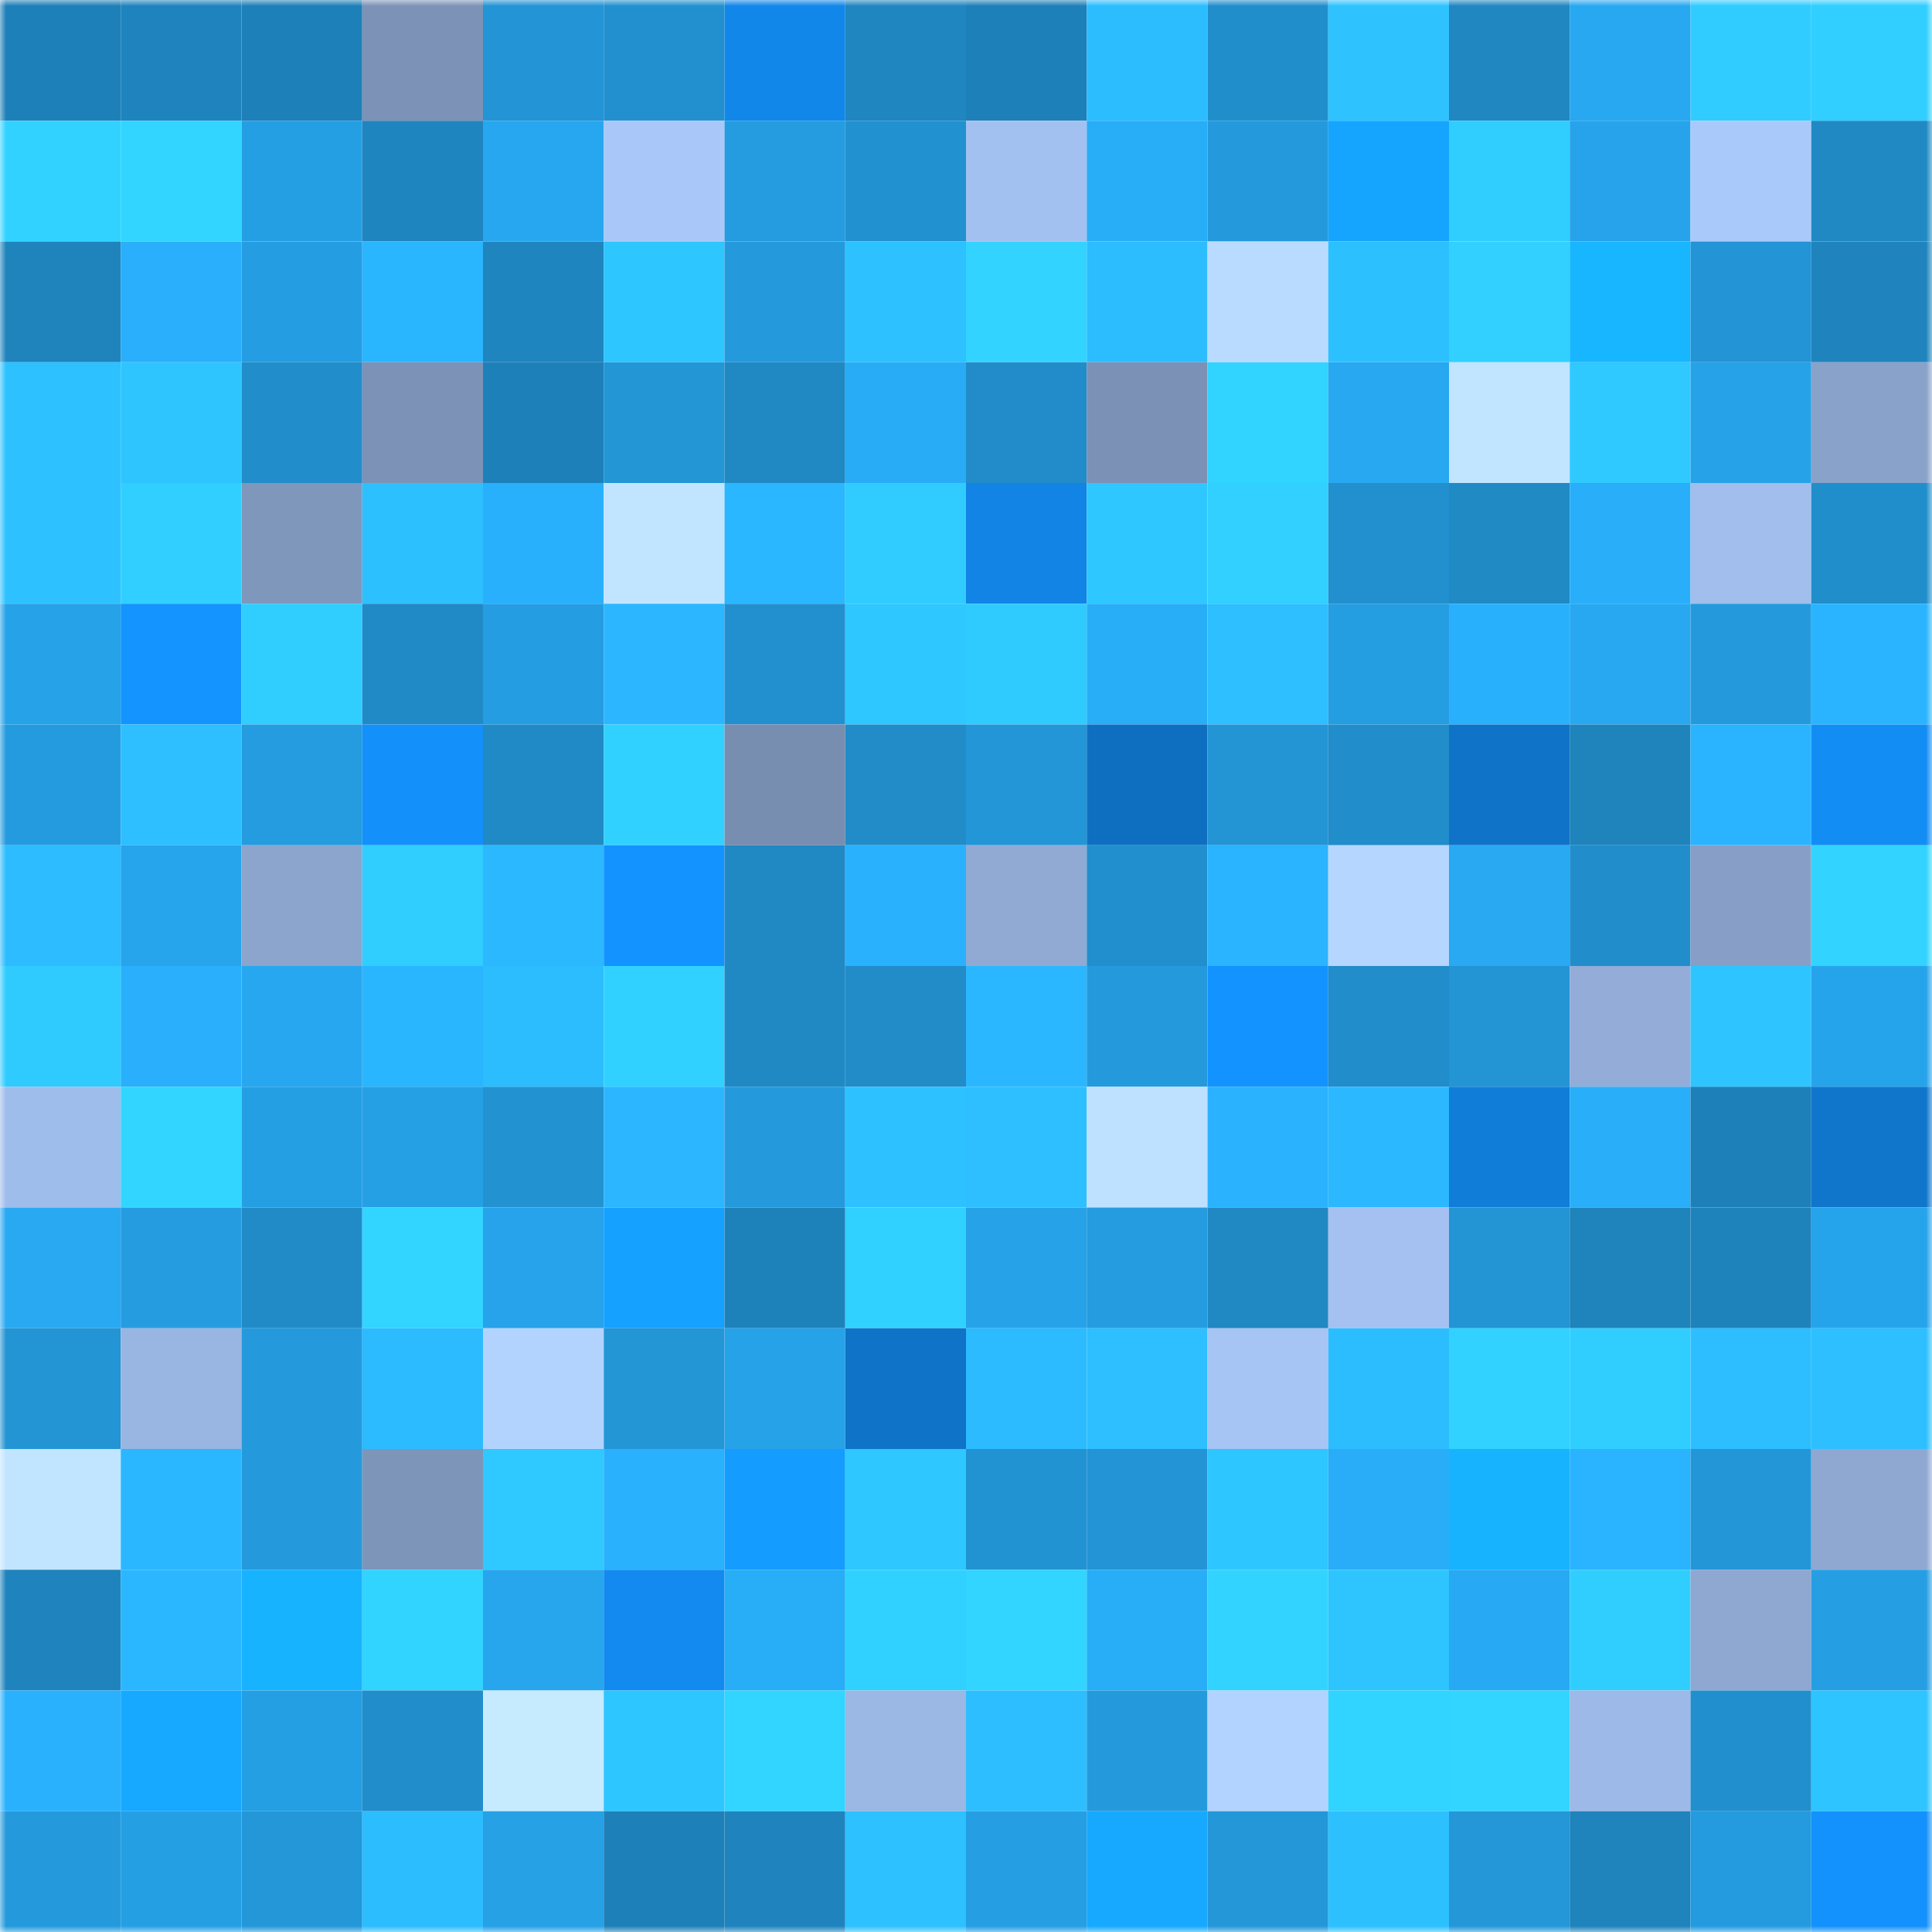 <svg viewBox="0 0 160 160" fill="none" role="img" xmlns="http://www.w3.org/2000/svg" width="240" height="240" name="ens%2Cethereum5.eth"><mask id="330883929" mask-type="alpha" maskUnits="userSpaceOnUse" x="0" y="0" width="160" height="160"><rect width="160" height="160" fill="#FFFFFF"></rect></mask><g mask="url(#330883929)"><rect x="0" y="0" width="10" height="10" fill="#1e80b8"></rect><rect x="10" y="0" width="10" height="10" fill="#1f84be"></rect><rect x="20" y="0" width="10" height="10" fill="#1e80b8"></rect><rect x="30" y="0" width="10" height="10" fill="#7c92b6"></rect><rect x="40" y="0" width="10" height="10" fill="#2394d5"></rect><rect x="50" y="0" width="10" height="10" fill="#2290cf"></rect><rect x="60" y="0" width="10" height="10" fill="#1187ea"></rect><rect x="70" y="0" width="10" height="10" fill="#1f86c0"></rect><rect x="80" y="0" width="10" height="10" fill="#1e80b8"></rect><rect x="90" y="0" width="10" height="10" fill="#2cbdff"></rect><rect x="100" y="0" width="10" height="10" fill="#218ecc"></rect><rect x="110" y="0" width="10" height="10" fill="#2ec3ff"></rect><rect x="120" y="0" width="10" height="10" fill="#2087c1"></rect><rect x="130" y="0" width="10" height="10" fill="#27a8f1"></rect><rect x="140" y="0" width="10" height="10" fill="#30ccff"></rect><rect x="150" y="0" width="10" height="10" fill="#30cfff"></rect><rect x="0" y="10" width="10" height="10" fill="#31d2ff"></rect><rect x="10" y="10" width="10" height="10" fill="#32d5ff"></rect><rect x="20" y="10" width="10" height="10" fill="#259fe4"></rect><rect x="30" y="10" width="10" height="10" fill="#1f85be"></rect><rect x="40" y="10" width="10" height="10" fill="#27a7ef"></rect><rect x="50" y="10" width="10" height="10" fill="#a9c8f9"></rect><rect x="60" y="10" width="10" height="10" fill="#249cdf"></rect><rect x="70" y="10" width="10" height="10" fill="#2291d0"></rect><rect x="80" y="10" width="10" height="10" fill="#a3c1f0"></rect><rect x="90" y="10" width="10" height="10" fill="#28adf7"></rect><rect x="100" y="10" width="10" height="10" fill="#249add"></rect><rect x="110" y="10" width="10" height="10" fill="#15a5ff"></rect><rect x="120" y="10" width="10" height="10" fill="#30cdff"></rect><rect x="130" y="10" width="10" height="10" fill="#26a3ea"></rect><rect x="140" y="10" width="10" height="10" fill="#aac9fb"></rect><rect x="150" y="10" width="10" height="10" fill="#2089c4"></rect><rect x="0" y="20" width="10" height="10" fill="#1f83bc"></rect><rect x="10" y="20" width="10" height="10" fill="#29affb"></rect><rect x="20" y="20" width="10" height="10" fill="#259de2"></rect><rect x="30" y="20" width="10" height="10" fill="#2ab5ff"></rect><rect x="40" y="20" width="10" height="10" fill="#1f85bf"></rect><rect x="50" y="20" width="10" height="10" fill="#2ec6ff"></rect><rect x="60" y="20" width="10" height="10" fill="#249adc"></rect><rect x="70" y="20" width="10" height="10" fill="#2dc1ff"></rect><rect x="80" y="20" width="10" height="10" fill="#32d4ff"></rect><rect x="90" y="20" width="10" height="10" fill="#2cbdff"></rect><rect x="100" y="20" width="10" height="10" fill="#b9dbff"></rect><rect x="110" y="20" width="10" height="10" fill="#2dc0ff"></rect><rect x="120" y="20" width="10" height="10" fill="#31d0ff"></rect><rect x="130" y="20" width="10" height="10" fill="#17b6ff"></rect><rect x="140" y="20" width="10" height="10" fill="#2394d5"></rect><rect x="150" y="20" width="10" height="10" fill="#1f84bd"></rect><rect x="0" y="30" width="10" height="10" fill="#2dc2ff"></rect><rect x="10" y="30" width="10" height="10" fill="#2ec5ff"></rect><rect x="20" y="30" width="10" height="10" fill="#218dca"></rect><rect x="30" y="30" width="10" height="10" fill="#7c92b6"></rect><rect x="40" y="30" width="10" height="10" fill="#1e80b8"></rect><rect x="50" y="30" width="10" height="10" fill="#2396d6"></rect><rect x="60" y="30" width="10" height="10" fill="#2088c3"></rect><rect x="70" y="30" width="10" height="10" fill="#28acf6"></rect><rect x="80" y="30" width="10" height="10" fill="#218cc9"></rect><rect x="90" y="30" width="10" height="10" fill="#7b91b5"></rect><rect x="100" y="30" width="10" height="10" fill="#31d3ff"></rect><rect x="110" y="30" width="10" height="10" fill="#27a8f0"></rect><rect x="120" y="30" width="10" height="10" fill="#c1e4ff"></rect><rect x="130" y="30" width="10" height="10" fill="#2fc9ff"></rect><rect x="140" y="30" width="10" height="10" fill="#26a2e9"></rect><rect x="150" y="30" width="10" height="10" fill="#89a2ca"></rect><rect x="0" y="40" width="10" height="10" fill="#2dc1ff"></rect><rect x="10" y="40" width="10" height="10" fill="#31cfff"></rect><rect x="20" y="40" width="10" height="10" fill="#8097bc"></rect><rect x="30" y="40" width="10" height="10" fill="#2dc0ff"></rect><rect x="40" y="40" width="10" height="10" fill="#29b0fc"></rect><rect x="50" y="40" width="10" height="10" fill="#c2e5ff"></rect><rect x="60" y="40" width="10" height="10" fill="#2bb7ff"></rect><rect x="70" y="40" width="10" height="10" fill="#30ccff"></rect><rect x="80" y="40" width="10" height="10" fill="#1184e5"></rect><rect x="90" y="40" width="10" height="10" fill="#2fc7ff"></rect><rect x="100" y="40" width="10" height="10" fill="#31d0ff"></rect><rect x="110" y="40" width="10" height="10" fill="#2290ce"></rect><rect x="120" y="40" width="10" height="10" fill="#208ac5"></rect><rect x="130" y="40" width="10" height="10" fill="#29aef9"></rect><rect x="140" y="40" width="10" height="10" fill="#a1beed"></rect><rect x="150" y="40" width="10" height="10" fill="#218ecc"></rect><rect x="0" y="50" width="10" height="10" fill="#26a2e8"></rect><rect x="10" y="50" width="10" height="10" fill="#1394ff"></rect><rect x="20" y="50" width="10" height="10" fill="#30cdff"></rect><rect x="30" y="50" width="10" height="10" fill="#208ac6"></rect><rect x="40" y="50" width="10" height="10" fill="#259de2"></rect><rect x="50" y="50" width="10" height="10" fill="#2bb6ff"></rect><rect x="60" y="50" width="10" height="10" fill="#2290cf"></rect><rect x="70" y="50" width="10" height="10" fill="#2ec7ff"></rect><rect x="80" y="50" width="10" height="10" fill="#2fcbff"></rect><rect x="90" y="50" width="10" height="10" fill="#28adf7"></rect><rect x="100" y="50" width="10" height="10" fill="#2dbfff"></rect><rect x="110" y="50" width="10" height="10" fill="#259de1"></rect><rect x="120" y="50" width="10" height="10" fill="#29b0fc"></rect><rect x="130" y="50" width="10" height="10" fill="#27a8f1"></rect><rect x="140" y="50" width="10" height="10" fill="#249add"></rect><rect x="150" y="50" width="10" height="10" fill="#2ab4ff"></rect><rect x="0" y="60" width="10" height="10" fill="#249bdf"></rect><rect x="10" y="60" width="10" height="10" fill="#2dbfff"></rect><rect x="20" y="60" width="10" height="10" fill="#249cdf"></rect><rect x="30" y="60" width="10" height="10" fill="#1390fa"></rect><rect x="40" y="60" width="10" height="10" fill="#208ac6"></rect><rect x="50" y="60" width="10" height="10" fill="#31d1ff"></rect><rect x="60" y="60" width="10" height="10" fill="#788eb0"></rect><rect x="70" y="60" width="10" height="10" fill="#218cc8"></rect><rect x="80" y="60" width="10" height="10" fill="#2396d7"></rect><rect x="90" y="60" width="10" height="10" fill="#0e6fc1"></rect><rect x="100" y="60" width="10" height="10" fill="#2394d4"></rect><rect x="110" y="60" width="10" height="10" fill="#218dca"></rect><rect x="120" y="60" width="10" height="10" fill="#0f73c7"></rect><rect x="130" y="60" width="10" height="10" fill="#1f83bc"></rect><rect x="140" y="60" width="10" height="10" fill="#2ab4ff"></rect><rect x="150" y="60" width="10" height="10" fill="#128df4"></rect><rect x="0" y="70" width="10" height="10" fill="#2cbcff"></rect><rect x="10" y="70" width="10" height="10" fill="#26a4ec"></rect><rect x="20" y="70" width="10" height="10" fill="#8ba5cd"></rect><rect x="30" y="70" width="10" height="10" fill="#30cdff"></rect><rect x="40" y="70" width="10" height="10" fill="#2bb8ff"></rect><rect x="50" y="70" width="10" height="10" fill="#1393ff"></rect><rect x="60" y="70" width="10" height="10" fill="#2089c4"></rect><rect x="70" y="70" width="10" height="10" fill="#29b1fe"></rect><rect x="80" y="70" width="10" height="10" fill="#90aad4"></rect><rect x="90" y="70" width="10" height="10" fill="#218fcd"></rect><rect x="100" y="70" width="10" height="10" fill="#2ab3ff"></rect><rect x="110" y="70" width="10" height="10" fill="#b5d6ff"></rect><rect x="120" y="70" width="10" height="10" fill="#28a9f2"></rect><rect x="130" y="70" width="10" height="10" fill="#218ecb"></rect><rect x="140" y="70" width="10" height="10" fill="#879fc6"></rect><rect x="150" y="70" width="10" height="10" fill="#32d4ff"></rect><rect x="0" y="80" width="10" height="10" fill="#2fcbff"></rect><rect x="10" y="80" width="10" height="10" fill="#29affb"></rect><rect x="20" y="80" width="10" height="10" fill="#27a7ef"></rect><rect x="30" y="80" width="10" height="10" fill="#2ab5ff"></rect><rect x="40" y="80" width="10" height="10" fill="#2cbdff"></rect><rect x="50" y="80" width="10" height="10" fill="#31d1ff"></rect><rect x="60" y="80" width="10" height="10" fill="#2089c4"></rect><rect x="70" y="80" width="10" height="10" fill="#218cc8"></rect><rect x="80" y="80" width="10" height="10" fill="#2bb7ff"></rect><rect x="90" y="80" width="10" height="10" fill="#249adc"></rect><rect x="100" y="80" width="10" height="10" fill="#1393ff"></rect><rect x="110" y="80" width="10" height="10" fill="#218dca"></rect><rect x="120" y="80" width="10" height="10" fill="#2395d5"></rect><rect x="130" y="80" width="10" height="10" fill="#93add8"></rect><rect x="140" y="80" width="10" height="10" fill="#2ec4ff"></rect><rect x="150" y="80" width="10" height="10" fill="#26a4eb"></rect><rect x="0" y="90" width="10" height="10" fill="#9fbdeb"></rect><rect x="10" y="90" width="10" height="10" fill="#32d5ff"></rect><rect x="20" y="90" width="10" height="10" fill="#259fe4"></rect><rect x="30" y="90" width="10" height="10" fill="#25a0e5"></rect><rect x="40" y="90" width="10" height="10" fill="#2292d1"></rect><rect x="50" y="90" width="10" height="10" fill="#2bb6ff"></rect><rect x="60" y="90" width="10" height="10" fill="#249add"></rect><rect x="70" y="90" width="10" height="10" fill="#2dc1ff"></rect><rect x="80" y="90" width="10" height="10" fill="#2dbfff"></rect><rect x="90" y="90" width="10" height="10" fill="#bee1ff"></rect><rect x="100" y="90" width="10" height="10" fill="#2ab2ff"></rect><rect x="110" y="90" width="10" height="10" fill="#2bb8ff"></rect><rect x="120" y="90" width="10" height="10" fill="#107dd9"></rect><rect x="130" y="90" width="10" height="10" fill="#29aef9"></rect><rect x="140" y="90" width="10" height="10" fill="#1e80b8"></rect><rect x="150" y="90" width="10" height="10" fill="#0f76cc"></rect><rect x="0" y="100" width="10" height="10" fill="#28a9f2"></rect><rect x="10" y="100" width="10" height="10" fill="#259ce0"></rect><rect x="20" y="100" width="10" height="10" fill="#208bc7"></rect><rect x="30" y="100" width="10" height="10" fill="#32d5ff"></rect><rect x="40" y="100" width="10" height="10" fill="#26a3ea"></rect><rect x="50" y="100" width="10" height="10" fill="#15a1ff"></rect><rect x="60" y="100" width="10" height="10" fill="#1e82ba"></rect><rect x="70" y="100" width="10" height="10" fill="#31d1ff"></rect><rect x="80" y="100" width="10" height="10" fill="#26a2e8"></rect><rect x="90" y="100" width="10" height="10" fill="#259ce0"></rect><rect x="100" y="100" width="10" height="10" fill="#2088c2"></rect><rect x="110" y="100" width="10" height="10" fill="#a4c1f1"></rect><rect x="120" y="100" width="10" height="10" fill="#2394d4"></rect><rect x="130" y="100" width="10" height="10" fill="#1f83bc"></rect><rect x="140" y="100" width="10" height="10" fill="#1e82bb"></rect><rect x="150" y="100" width="10" height="10" fill="#26a4eb"></rect><rect x="0" y="110" width="10" height="10" fill="#2394d4"></rect><rect x="10" y="110" width="10" height="10" fill="#99b5e1"></rect><rect x="20" y="110" width="10" height="10" fill="#249add"></rect><rect x="30" y="110" width="10" height="10" fill="#2cbbff"></rect><rect x="40" y="110" width="10" height="10" fill="#b3d3ff"></rect><rect x="50" y="110" width="10" height="10" fill="#2396d6"></rect><rect x="60" y="110" width="10" height="10" fill="#26a2e8"></rect><rect x="70" y="110" width="10" height="10" fill="#0f73c8"></rect><rect x="80" y="110" width="10" height="10" fill="#2cbbff"></rect><rect x="90" y="110" width="10" height="10" fill="#2dbfff"></rect><rect x="100" y="110" width="10" height="10" fill="#a6c4f4"></rect><rect x="110" y="110" width="10" height="10" fill="#2cbdff"></rect><rect x="120" y="110" width="10" height="10" fill="#31d2ff"></rect><rect x="130" y="110" width="10" height="10" fill="#30ceff"></rect><rect x="140" y="110" width="10" height="10" fill="#2dbeff"></rect><rect x="150" y="110" width="10" height="10" fill="#2dbfff"></rect><rect x="0" y="120" width="10" height="10" fill="#c1e4ff"></rect><rect x="10" y="120" width="10" height="10" fill="#2bb7ff"></rect><rect x="20" y="120" width="10" height="10" fill="#249add"></rect><rect x="30" y="120" width="10" height="10" fill="#7e95ba"></rect><rect x="40" y="120" width="10" height="10" fill="#2fc9ff"></rect><rect x="50" y="120" width="10" height="10" fill="#29b1fd"></rect><rect x="60" y="120" width="10" height="10" fill="#149cff"></rect><rect x="70" y="120" width="10" height="10" fill="#2ec7ff"></rect><rect x="80" y="120" width="10" height="10" fill="#2293d2"></rect><rect x="90" y="120" width="10" height="10" fill="#2394d5"></rect><rect x="100" y="120" width="10" height="10" fill="#2ec6ff"></rect><rect x="110" y="120" width="10" height="10" fill="#29adf8"></rect><rect x="120" y="120" width="10" height="10" fill="#17b3ff"></rect><rect x="130" y="120" width="10" height="10" fill="#2ab3ff"></rect><rect x="140" y="120" width="10" height="10" fill="#2396d7"></rect><rect x="150" y="120" width="10" height="10" fill="#8ea8d1"></rect><rect x="0" y="130" width="10" height="10" fill="#1f84bd"></rect><rect x="10" y="130" width="10" height="10" fill="#2bb7ff"></rect><rect x="20" y="130" width="10" height="10" fill="#17b3ff"></rect><rect x="30" y="130" width="10" height="10" fill="#31d3ff"></rect><rect x="40" y="130" width="10" height="10" fill="#27a6ee"></rect><rect x="50" y="130" width="10" height="10" fill="#128aef"></rect><rect x="60" y="130" width="10" height="10" fill="#28adf7"></rect><rect x="70" y="130" width="10" height="10" fill="#31d1ff"></rect><rect x="80" y="130" width="10" height="10" fill="#32d5ff"></rect><rect x="90" y="130" width="10" height="10" fill="#28adf7"></rect><rect x="100" y="130" width="10" height="10" fill="#32d4ff"></rect><rect x="110" y="130" width="10" height="10" fill="#2ec5ff"></rect><rect x="120" y="130" width="10" height="10" fill="#28a9f3"></rect><rect x="130" y="130" width="10" height="10" fill="#30ceff"></rect><rect x="140" y="130" width="10" height="10" fill="#8ea8d1"></rect><rect x="150" y="130" width="10" height="10" fill="#259ee3"></rect><rect x="0" y="140" width="10" height="10" fill="#29b1fe"></rect><rect x="10" y="140" width="10" height="10" fill="#16a9ff"></rect><rect x="20" y="140" width="10" height="10" fill="#259fe3"></rect><rect x="30" y="140" width="10" height="10" fill="#218dca"></rect><rect x="40" y="140" width="10" height="10" fill="#c6ebff"></rect><rect x="50" y="140" width="10" height="10" fill="#2ec6ff"></rect><rect x="60" y="140" width="10" height="10" fill="#32d5ff"></rect><rect x="70" y="140" width="10" height="10" fill="#9bb7e4"></rect><rect x="80" y="140" width="10" height="10" fill="#2dbeff"></rect><rect x="90" y="140" width="10" height="10" fill="#249adc"></rect><rect x="100" y="140" width="10" height="10" fill="#b2d3ff"></rect><rect x="110" y="140" width="10" height="10" fill="#31d3ff"></rect><rect x="120" y="140" width="10" height="10" fill="#32d5ff"></rect><rect x="130" y="140" width="10" height="10" fill="#9db9e7"></rect><rect x="140" y="140" width="10" height="10" fill="#218fcd"></rect><rect x="150" y="140" width="10" height="10" fill="#2ec4ff"></rect><rect x="0" y="150" width="10" height="10" fill="#249add"></rect><rect x="10" y="150" width="10" height="10" fill="#259fe4"></rect><rect x="20" y="150" width="10" height="10" fill="#2397d8"></rect><rect x="30" y="150" width="10" height="10" fill="#2cbdff"></rect><rect x="40" y="150" width="10" height="10" fill="#26a1e6"></rect><rect x="50" y="150" width="10" height="10" fill="#1e80b8"></rect><rect x="60" y="150" width="10" height="10" fill="#1f84be"></rect><rect x="70" y="150" width="10" height="10" fill="#2dc1ff"></rect><rect x="80" y="150" width="10" height="10" fill="#259ee3"></rect><rect x="90" y="150" width="10" height="10" fill="#16a9ff"></rect><rect x="100" y="150" width="10" height="10" fill="#2397d8"></rect><rect x="110" y="150" width="10" height="10" fill="#2dc0ff"></rect><rect x="120" y="150" width="10" height="10" fill="#2397d8"></rect><rect x="130" y="150" width="10" height="10" fill="#1f83bc"></rect><rect x="140" y="150" width="10" height="10" fill="#249bdf"></rect><rect x="150" y="150" width="10" height="10" fill="#1391fc"></rect></g></svg>